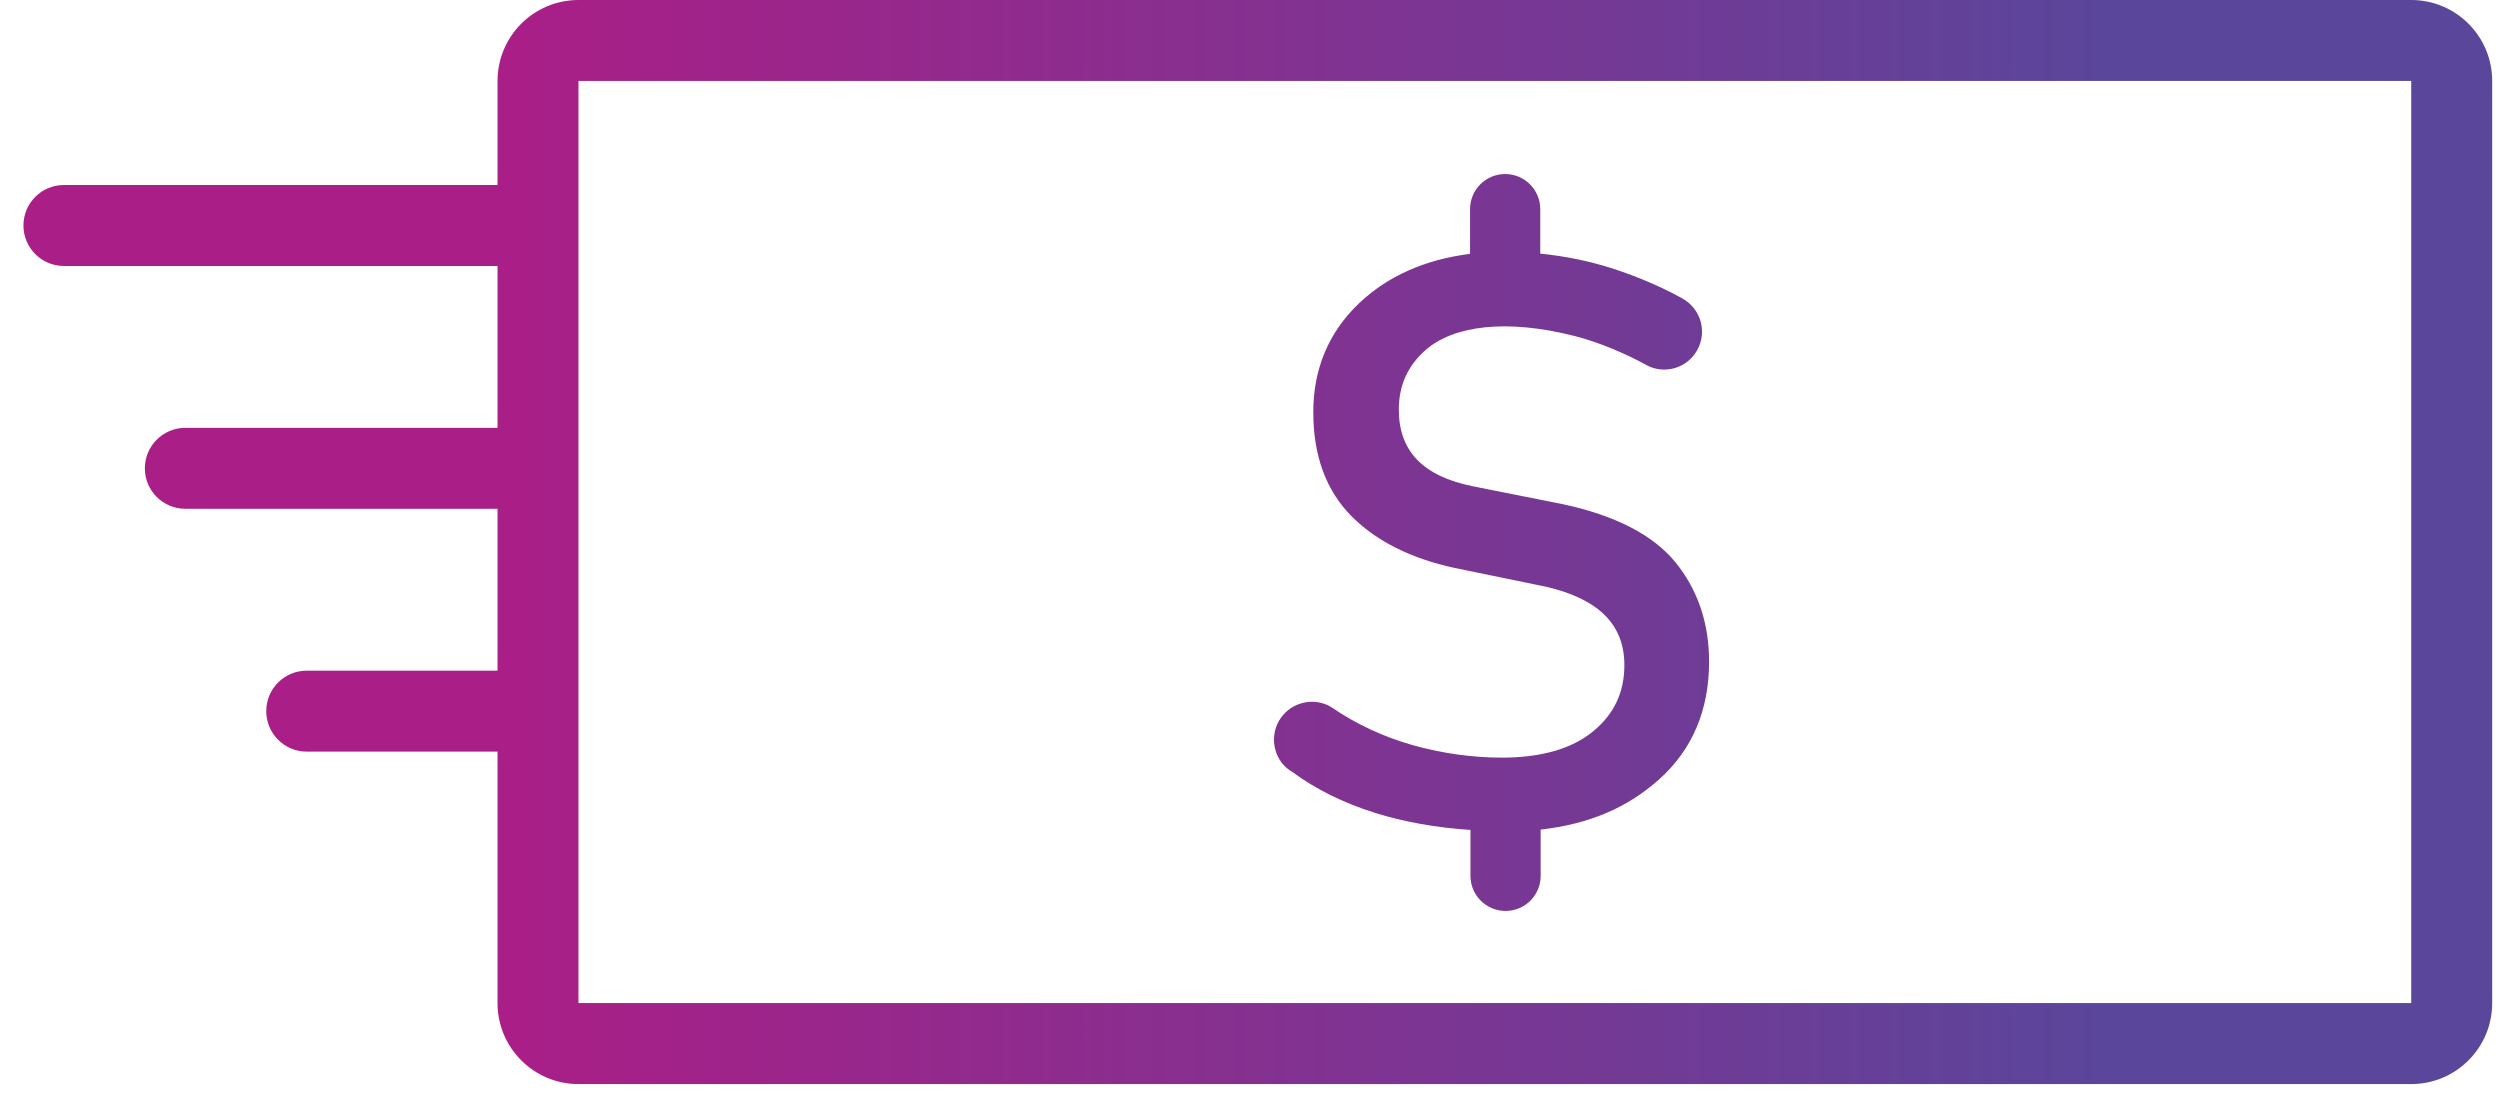 <svg width="80" height="35" viewBox="0 0 80 35" fill="none" xmlns="http://www.w3.org/2000/svg">
<path id="money-transit" fill-rule="evenodd" clip-rule="evenodd" d="M77.16 0H18.511C17.081 0 15.921 1.16 15.921 2.59V5.92H2.045C1.33 5.92 0.75 6.5 0.75 7.215C0.75 7.931 1.33 8.511 2.045 8.511H15.921V13.691H5.93C5.215 13.691 4.635 14.271 4.635 14.986C4.635 15.701 5.215 16.281 5.93 16.281H15.921V21.461H9.816C9.1 21.461 8.52 22.041 8.52 22.756C8.52 23.472 9.1 24.052 9.816 24.052H15.921V32.099C15.921 33.53 17.081 34.69 18.511 34.69H77.16C78.59 34.69 79.75 33.53 79.75 32.099V2.59C79.75 1.16 78.59 0 77.16 0ZM18.511 32.099V2.59H77.159V32.099H18.511ZM52.735 11.709C52.045 11.323 51.166 10.95 50.401 10.756C48.219 10.197 46.501 10.411 45.604 11.214C45.037 11.722 44.762 12.341 44.762 13.109C44.762 14.435 45.535 15.236 47.122 15.559L50.002 16.132C51.685 16.492 52.9 17.118 53.616 17.995C54.329 18.874 54.691 19.945 54.691 21.171C54.691 22.726 54.152 23.993 53.09 24.942C52.063 25.856 50.852 26.369 49.301 26.547V28.029C49.301 28.648 48.797 29.15 48.178 29.15C47.559 29.15 47.055 28.648 47.055 28.029V26.558C45.958 26.486 44.904 26.297 43.997 26.011C42.983 25.69 42.097 25.252 41.366 24.709C40.81 24.406 40.596 23.666 40.919 23.082C41.231 22.517 41.933 22.301 42.509 22.576L42.614 22.637C43.401 23.175 44.276 23.581 45.209 23.845C46.163 24.111 47.12 24.244 48.056 24.244C49.317 24.244 50.303 23.963 50.981 23.402C51.653 22.848 51.98 22.155 51.98 21.282C51.98 19.989 51.16 19.169 49.476 18.776L46.547 18.174C45.146 17.871 44.034 17.312 43.24 16.51C42.433 15.692 42.025 14.577 42.025 13.192C42.025 11.803 42.518 10.629 43.493 9.702C44.405 8.836 45.598 8.306 47.042 8.123V6.692C47.042 6.071 47.545 5.569 48.165 5.569C48.784 5.569 49.288 6.071 49.288 6.692V8.116C50.113 8.199 50.896 8.363 51.624 8.599C52.42 8.86 53.166 9.179 53.838 9.552C54.423 9.877 54.637 10.612 54.314 11.198C54.159 11.48 53.904 11.687 53.592 11.779C53.306 11.859 53.003 11.838 52.735 11.709Z" fill="url(#paint0_linear_1349_666)"/>
<defs>
<linearGradient id="paint0_linear_1349_666" x1="-53.401" y1="17.345" x2="133.9" y2="17.345" gradientUnits="userSpaceOnUse">
<stop offset="0.37" stop-color="#AA1E87"/>
<stop offset="0.646" stop-color="#5A469B"/>
<stop offset="1" stop-color="#5A469B"/>
</linearGradient>
</defs>
</svg>
